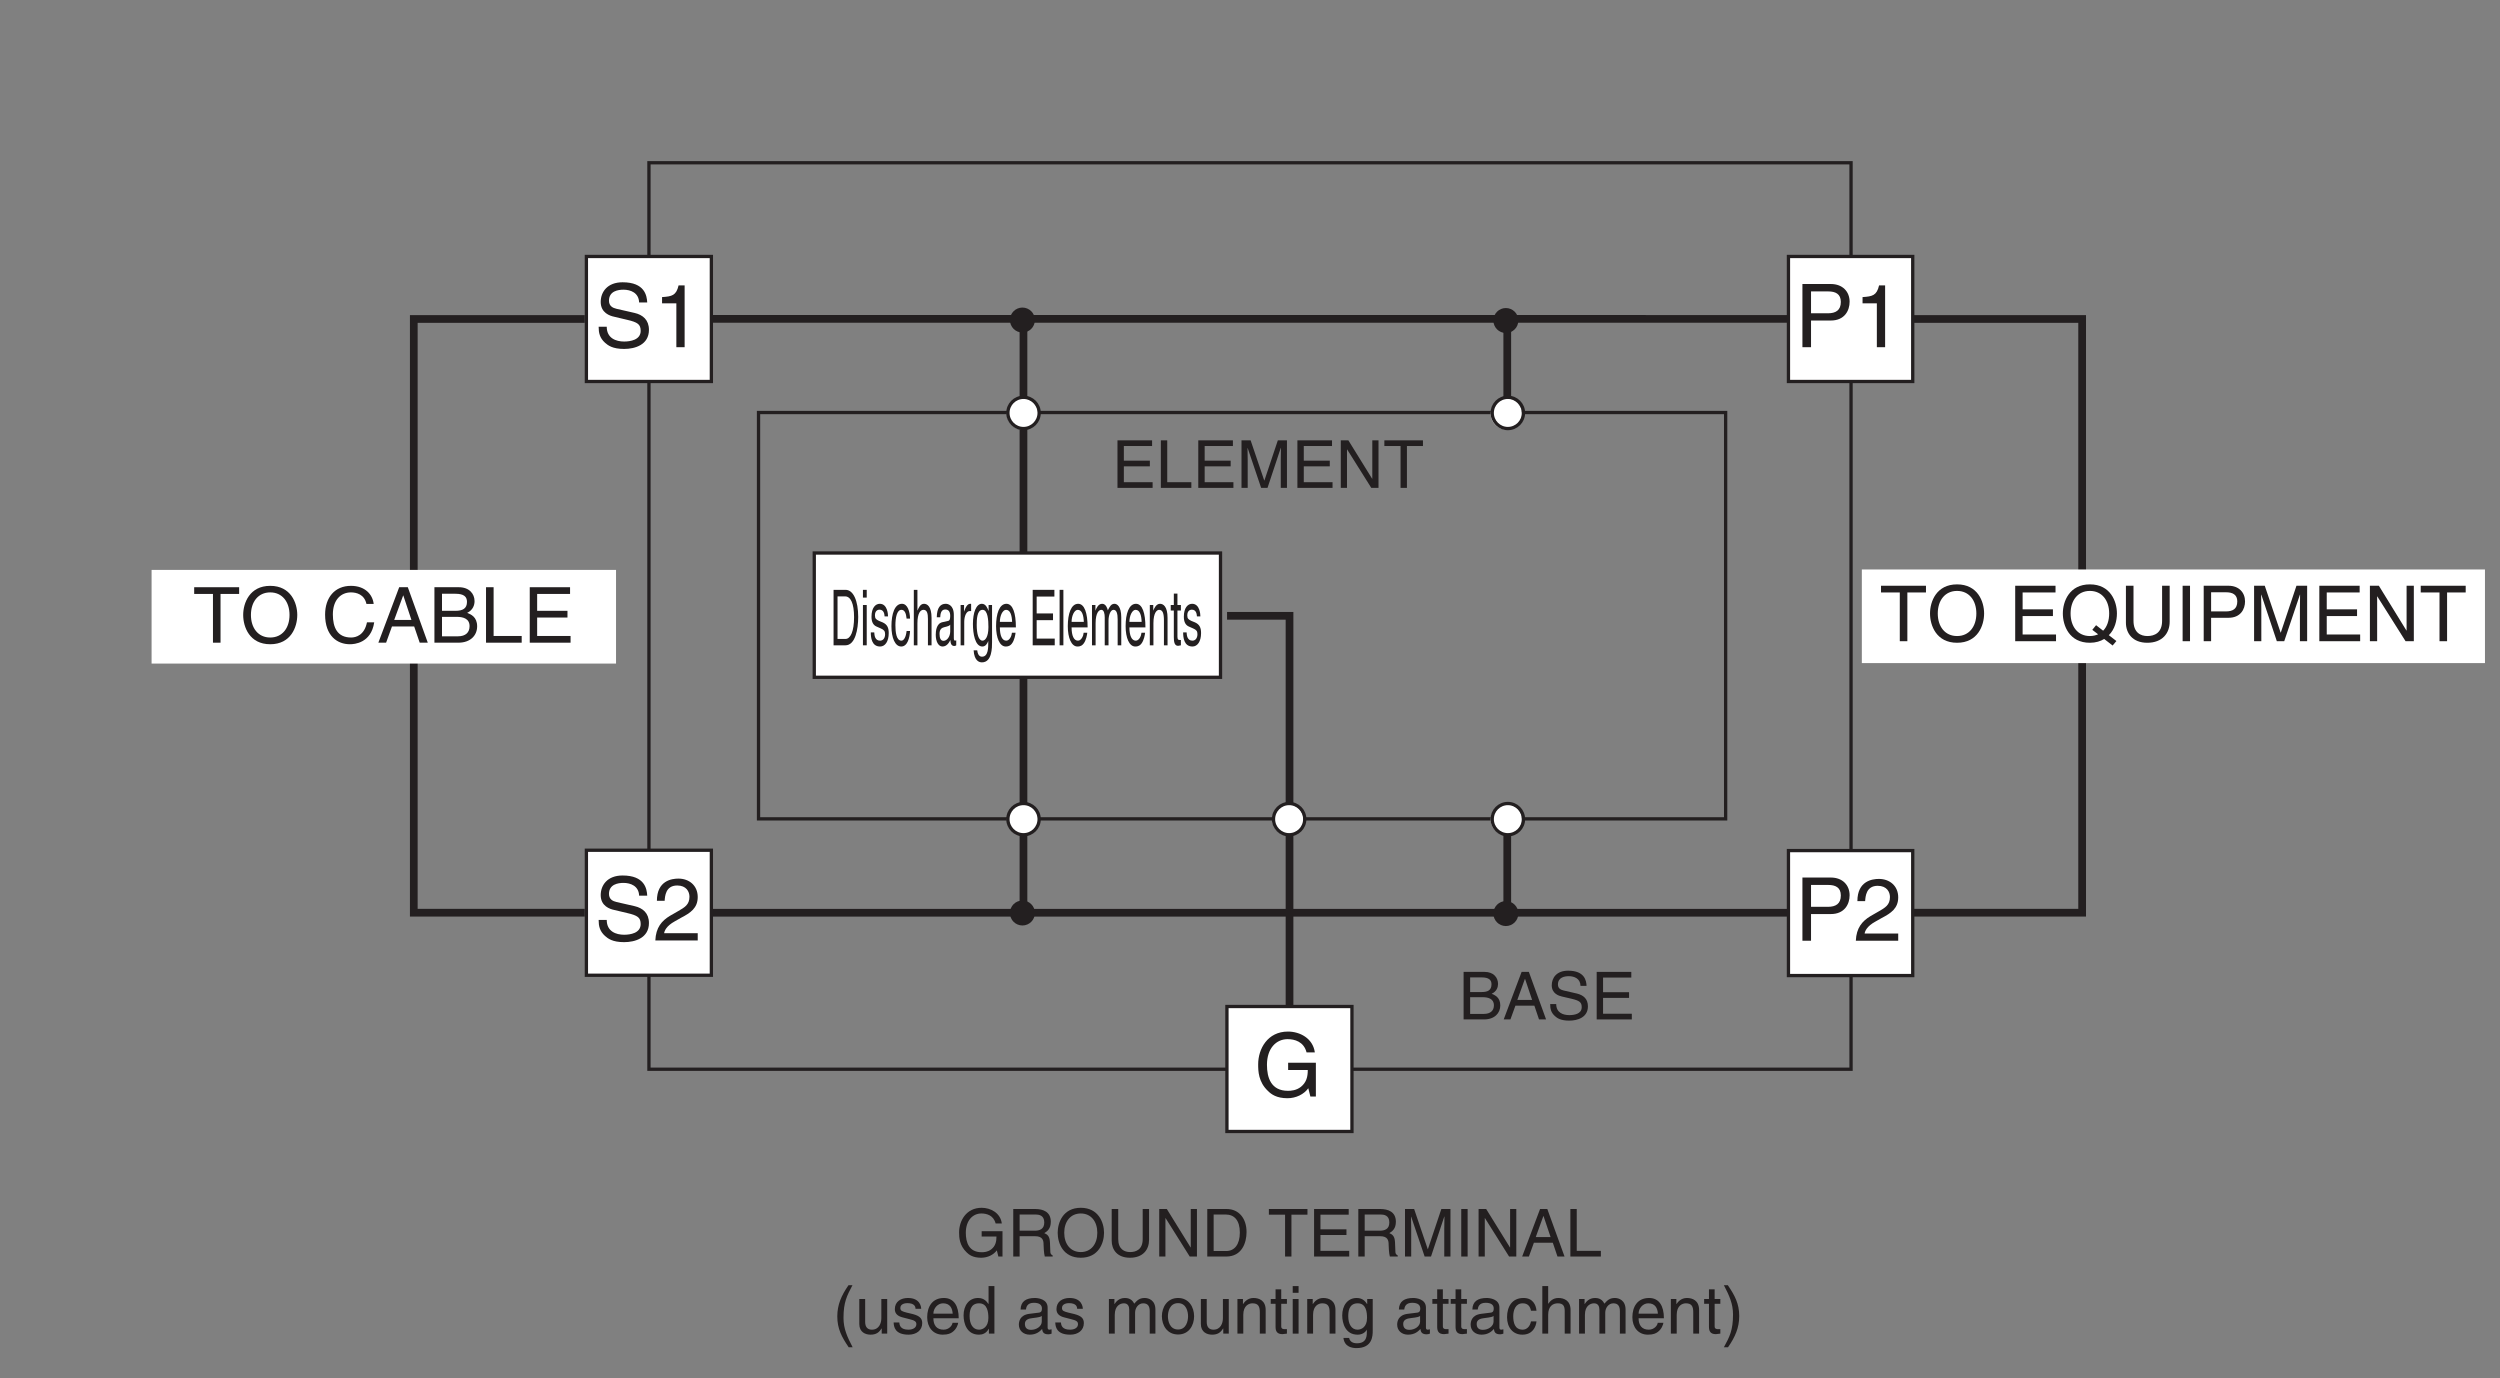 <?xml version="1.0" encoding="UTF-8"?>
<svg xmlns="http://www.w3.org/2000/svg" xmlns:xlink="http://www.w3.org/1999/xlink" width="226.77pt" height="125pt" viewBox="0 0 226.77 125" version="1.2">
<rect x="0" y="0" width="226.77" height="125" fill="#808080" stroke="none"/>
<defs>
<g>
<symbol overflow="visible" id="glyph0-0">
<path style="stroke:none;" d="M 0 0 L 4 0 L 4 -5.594 L 0 -5.594 Z M 2 -3.156 L 0.641 -5.188 L 3.359 -5.188 Z M 2.234 -2.797 L 3.594 -4.828 L 3.594 -0.766 Z M 0.641 -0.406 L 2 -2.438 L 3.359 -0.406 Z M 0.406 -4.828 L 1.75 -2.797 L 0.406 -0.766 Z M 0.406 -4.828 "/>
</symbol>
<symbol overflow="visible" id="glyph0-1">
<path style="stroke:none;" d="M 4.797 -4.062 C 4.766 -4.688 4.562 -5.891 2.562 -5.891 C 1.172 -5.891 0.578 -5 0.578 -4.109 C 0.578 -3.109 1.422 -2.844 1.797 -2.766 L 2.984 -2.484 C 3.922 -2.266 4.203 -2.078 4.203 -1.484 C 4.203 -0.656 3.25 -0.516 2.703 -0.516 C 1.969 -0.516 1.125 -0.812 1.125 -1.859 L 0.391 -1.859 C 0.391 -1.312 0.484 -0.844 0.969 -0.406 C 1.234 -0.172 1.641 0.156 2.703 0.156 C 3.688 0.156 4.953 -0.219 4.953 -1.578 C 4.953 -2.484 4.391 -2.938 3.656 -3.109 L 2.016 -3.484 C 1.672 -3.562 1.328 -3.734 1.328 -4.219 C 1.328 -5.094 2.156 -5.219 2.641 -5.219 C 3.297 -5.219 4.031 -4.938 4.062 -4.062 Z M 4.797 -4.062 "/>
</symbol>
<symbol overflow="visible" id="glyph0-2">
<path style="stroke:none;" d="M 2.859 -5.609 L 2.312 -5.609 C 2.094 -4.688 1.719 -4.609 0.812 -4.547 L 0.812 -3.984 L 2.109 -3.984 L 2.109 0 L 2.859 0 Z M 2.859 -5.609 "/>
</symbol>
<symbol overflow="visible" id="glyph0-3">
<path style="stroke:none;" d="M 1.469 -5.062 L 3.031 -5.062 C 3.672 -5.062 4.172 -4.844 4.172 -4.109 C 4.172 -3.344 3.703 -3.078 3 -3.078 L 1.469 -3.078 Z M 1.469 -2.422 L 3.266 -2.422 C 4.516 -2.422 4.969 -3.328 4.969 -4.125 C 4.969 -5.047 4.328 -5.734 3.266 -5.734 L 0.688 -5.734 L 0.688 0 L 1.469 0 Z M 1.469 -2.422 "/>
</symbol>
<symbol overflow="visible" id="glyph0-4">
<path style="stroke:none;" d="M 1.047 -3.594 C 1.078 -4 1.125 -4.984 2.188 -4.984 C 3.016 -4.984 3.297 -4.422 3.297 -3.969 C 3.297 -3.234 2.859 -3 2.266 -2.656 L 1.531 -2.234 C 0.781 -1.781 0.25 -1.172 0.203 0 L 4.047 0 L 4.047 -0.656 L 1 -0.656 C 1.031 -0.875 1.203 -1.312 1.969 -1.734 L 2.547 -2.062 C 3.391 -2.5 4.047 -2.938 4.047 -3.938 C 4.047 -4.984 3.266 -5.609 2.297 -5.609 C 1.688 -5.609 0.344 -5.422 0.344 -3.594 Z M 1.047 -3.594 "/>
</symbol>
<symbol overflow="visible" id="glyph0-5">
<path style="stroke:none;" d="M 3.109 -2.406 L 4.891 -2.406 C 4.891 -1.781 4.766 -1.281 4.266 -0.875 C 3.844 -0.547 3.375 -0.516 3.094 -0.516 C 1.562 -0.516 1.188 -1.703 1.188 -2.875 C 1.188 -4.375 2.031 -5.203 3.062 -5.203 C 3.688 -5.203 4.531 -4.984 4.781 -4 L 5.531 -4 C 5.359 -5.281 4.172 -5.891 3.094 -5.891 C 1.234 -5.891 0.391 -4.312 0.391 -2.922 C 0.391 -2.312 0.406 -1.328 1.281 -0.5 C 1.578 -0.203 2.062 0.156 3.047 0.156 C 3.828 0.156 4.547 -0.203 4.938 -0.75 L 5.125 0 L 5.625 0 L 5.625 -3.062 L 3.109 -3.062 Z M 3.109 -2.406 "/>
</symbol>
<symbol overflow="visible" id="glyph1-0">
<path style="stroke:none;" d="M 0 0 L 3.5 0 L 3.5 -4.906 L 0 -4.906 Z M 1.75 -2.766 L 0.562 -4.547 L 2.938 -4.547 Z M 1.953 -2.453 L 3.156 -4.234 L 3.156 -0.672 Z M 0.562 -0.344 L 1.75 -2.141 L 2.938 -0.344 Z M 0.344 -4.234 L 1.547 -2.453 L 0.344 -0.672 Z M 0.344 -4.234 "/>
</symbol>
<symbol overflow="visible" id="glyph1-1">
<path style="stroke:none;" d="M 0.094 -4.422 L 1.797 -4.422 L 1.797 0 L 2.484 0 L 2.484 -4.422 L 4.172 -4.422 L 4.172 -5.031 L 0.094 -5.031 Z M 0.094 -4.422 "/>
</symbol>
<symbol overflow="visible" id="glyph1-2">
<path style="stroke:none;" d="M 4.469 -2.516 C 4.469 -1.328 3.812 -0.469 2.719 -0.469 C 1.625 -0.469 0.969 -1.328 0.969 -2.516 C 0.969 -3.703 1.625 -4.562 2.719 -4.562 C 3.812 -4.562 4.469 -3.703 4.469 -2.516 Z M 5.172 -2.516 C 5.172 -3.594 4.594 -5.156 2.719 -5.156 C 0.844 -5.156 0.266 -3.594 0.266 -2.516 C 0.266 -1.422 0.844 0.141 2.719 0.141 C 4.594 0.141 5.172 -1.422 5.172 -2.516 Z M 5.172 -2.516 "/>
</symbol>
<symbol overflow="visible" id="glyph1-3">
<path style="stroke:none;" d=""/>
</symbol>
<symbol overflow="visible" id="glyph1-4">
<path style="stroke:none;" d="M 4.312 -0.609 L 1.281 -0.609 L 1.281 -2.281 L 4.031 -2.281 L 4.031 -2.891 L 1.281 -2.891 L 1.281 -4.422 L 4.266 -4.422 L 4.266 -5.031 L 0.609 -5.031 L 0.609 0 L 4.312 0 Z M 4.312 -0.609 "/>
</symbol>
<symbol overflow="visible" id="glyph1-5">
<path style="stroke:none;" d="M 2.938 -1.031 L 3.469 -0.625 C 3.25 -0.531 3 -0.469 2.719 -0.469 C 1.625 -0.469 0.969 -1.328 0.969 -2.516 C 0.969 -3.703 1.625 -4.562 2.719 -4.562 C 3.812 -4.562 4.469 -3.703 4.469 -2.516 C 4.469 -1.875 4.281 -1.312 3.922 -0.953 L 3.281 -1.453 Z M 5.125 -0.016 L 4.438 -0.547 C 4.984 -1.078 5.172 -1.875 5.172 -2.516 C 5.172 -3.594 4.594 -5.156 2.719 -5.156 C 0.844 -5.156 0.266 -3.594 0.266 -2.516 C 0.266 -1.422 0.844 0.141 2.719 0.141 C 3.25 0.141 3.688 0 4.016 -0.203 L 4.781 0.391 Z M 5.125 -0.016 "/>
</symbol>
<symbol overflow="visible" id="glyph1-6">
<path style="stroke:none;" d="M 3.828 -5.031 L 3.828 -1.844 C 3.828 -0.75 3.125 -0.469 2.5 -0.469 C 1.891 -0.469 1.234 -0.766 1.234 -1.859 L 1.234 -5.031 L 0.547 -5.031 L 0.547 -1.672 C 0.547 -0.734 1.141 0.141 2.484 0.141 C 3.859 0.141 4.516 -0.734 4.516 -1.766 L 4.516 -5.031 Z M 3.828 -5.031 "/>
</symbol>
<symbol overflow="visible" id="glyph1-7">
<path style="stroke:none;" d="M 1.312 -5.031 L 0.641 -5.031 L 0.641 0 L 1.312 0 Z M 1.312 -5.031 "/>
</symbol>
<symbol overflow="visible" id="glyph1-8">
<path style="stroke:none;" d="M 1.281 -4.438 L 2.656 -4.438 C 3.219 -4.438 3.656 -4.234 3.656 -3.609 C 3.656 -2.922 3.234 -2.703 2.625 -2.703 L 1.281 -2.703 Z M 1.281 -2.125 L 2.859 -2.125 C 3.953 -2.125 4.359 -2.906 4.359 -3.609 C 4.359 -4.422 3.797 -5.031 2.859 -5.031 L 0.609 -5.031 L 0.609 0 L 1.281 0 Z M 1.281 -2.125 "/>
</symbol>
<symbol overflow="visible" id="glyph1-9">
<path style="stroke:none;" d="M 5.328 0 L 5.328 -5.031 L 4.359 -5.031 L 2.938 -0.781 L 2.922 -0.781 L 1.484 -5.031 L 0.516 -5.031 L 0.516 0 L 1.172 0 L 1.172 -2.969 C 1.172 -3.109 1.156 -3.75 1.156 -4.219 L 1.172 -4.219 L 2.578 0 L 3.25 0 L 4.672 -4.219 L 4.688 -4.219 C 4.688 -3.75 4.672 -3.109 4.672 -2.969 L 4.672 0 Z M 5.328 0 "/>
</symbol>
<symbol overflow="visible" id="glyph1-10">
<path style="stroke:none;" d="M 3.859 -0.969 L 3.844 -0.969 L 1.344 -5.031 L 0.531 -5.031 L 0.531 0 L 1.188 0 L 1.188 -4.062 L 1.203 -4.062 L 3.766 0 L 4.516 0 L 4.516 -5.031 L 3.859 -5.031 Z M 3.859 -0.969 "/>
</symbol>
<symbol overflow="visible" id="glyph1-11">
<path style="stroke:none;" d="M 4.719 -3.516 C 4.625 -4.359 3.953 -5.156 2.656 -5.156 C 1.188 -5.156 0.312 -4.094 0.312 -2.547 C 0.312 -0.609 1.422 0.141 2.562 0.141 C 2.953 0.141 4.484 0.047 4.766 -1.844 L 4.109 -1.844 C 3.875 -0.672 3.109 -0.469 2.672 -0.469 C 1.422 -0.469 1.016 -1.375 1.016 -2.562 C 1.016 -3.891 1.75 -4.562 2.656 -4.562 C 3.141 -4.562 3.875 -4.391 4.062 -3.516 Z M 4.719 -3.516 "/>
</symbol>
<symbol overflow="visible" id="glyph1-12">
<path style="stroke:none;" d="M 3.344 -1.469 L 3.844 0 L 4.578 0 L 2.766 -5.031 L 1.984 -5.031 L 0.094 0 L 0.797 0 L 1.328 -1.469 Z M 1.531 -2.062 L 2.344 -4.281 L 2.359 -4.281 L 3.094 -2.062 Z M 1.531 -2.062 "/>
</symbol>
<symbol overflow="visible" id="glyph1-13">
<path style="stroke:none;" d="M 1.203 -4.438 L 2.422 -4.438 C 3.188 -4.438 3.469 -4.172 3.469 -3.703 C 3.469 -3.094 3.078 -2.891 2.422 -2.891 L 1.203 -2.891 Z M 0.516 0 L 2.688 0 C 3.797 0 4.391 -0.672 4.391 -1.484 C 4.391 -2.344 3.812 -2.578 3.484 -2.703 C 4.031 -2.969 4.156 -3.438 4.156 -3.766 C 4.156 -4.438 3.672 -5.031 2.734 -5.031 L 0.516 -5.031 Z M 1.203 -2.344 L 2.531 -2.344 C 3.094 -2.344 3.703 -2.203 3.703 -1.5 C 3.703 -0.938 3.359 -0.578 2.641 -0.578 L 1.203 -0.578 Z M 1.203 -2.344 "/>
</symbol>
<symbol overflow="visible" id="glyph1-14">
<path style="stroke:none;" d="M 1.219 -5.031 L 0.531 -5.031 L 0.531 0 L 3.766 0 L 3.766 -0.609 L 1.219 -0.609 Z M 1.219 -5.031 "/>
</symbol>
<symbol overflow="visible" id="glyph2-0">
<path style="stroke:none;" d="M 0 0 L 3 0 L 3 -4.203 L 0 -4.203 Z M 1.5 -2.375 L 0.484 -3.906 L 2.516 -3.906 Z M 1.688 -2.094 L 2.703 -3.625 L 2.703 -0.562 Z M 0.484 -0.297 L 1.5 -1.828 L 2.516 -0.297 Z M 0.297 -3.625 L 1.312 -2.094 L 0.297 -0.562 Z M 0.297 -3.625 "/>
</symbol>
<symbol overflow="visible" id="glyph2-1">
<path style="stroke:none;" d="M 1.031 -3.812 L 2.078 -3.812 C 2.734 -3.812 2.969 -3.578 2.969 -3.188 C 2.969 -2.656 2.641 -2.484 2.078 -2.484 L 1.031 -2.484 Z M 0.438 0 L 2.297 0 C 3.25 0 3.766 -0.578 3.766 -1.266 C 3.766 -2.016 3.266 -2.203 2.984 -2.328 C 3.453 -2.547 3.562 -2.938 3.562 -3.219 C 3.562 -3.812 3.141 -4.312 2.344 -4.312 L 0.438 -4.312 Z M 1.031 -2.016 L 2.172 -2.016 C 2.641 -2.016 3.188 -1.891 3.188 -1.281 C 3.188 -0.797 2.875 -0.5 2.266 -0.5 L 1.031 -0.5 Z M 1.031 -2.016 "/>
</symbol>
<symbol overflow="visible" id="glyph2-2">
<path style="stroke:none;" d="M 2.859 -1.25 L 3.281 0 L 3.922 0 L 2.359 -4.312 L 1.703 -4.312 L 0.078 0 L 0.688 0 L 1.141 -1.25 Z M 1.312 -1.766 L 2 -3.672 L 2.016 -3.672 L 2.656 -1.766 Z M 1.312 -1.766 "/>
</symbol>
<symbol overflow="visible" id="glyph2-3">
<path style="stroke:none;" d="M 3.594 -3.047 C 3.578 -3.516 3.422 -4.422 1.922 -4.422 C 0.875 -4.422 0.438 -3.766 0.438 -3.094 C 0.438 -2.344 1.078 -2.141 1.359 -2.078 L 2.234 -1.875 C 2.953 -1.703 3.156 -1.562 3.156 -1.109 C 3.156 -0.484 2.453 -0.391 2.031 -0.391 C 1.469 -0.391 0.844 -0.609 0.844 -1.391 L 0.297 -1.391 C 0.297 -0.984 0.359 -0.625 0.734 -0.297 C 0.922 -0.125 1.234 0.109 2.031 0.109 C 2.766 0.109 3.719 -0.172 3.719 -1.188 C 3.719 -1.875 3.297 -2.203 2.734 -2.344 L 1.516 -2.625 C 1.266 -2.688 1 -2.797 1 -3.172 C 1 -3.828 1.625 -3.922 1.984 -3.922 C 2.469 -3.922 3.031 -3.719 3.047 -3.047 Z M 3.594 -3.047 "/>
</symbol>
<symbol overflow="visible" id="glyph2-4">
<path style="stroke:none;" d="M 3.703 -0.516 L 1.094 -0.516 L 1.094 -1.953 L 3.453 -1.953 L 3.453 -2.469 L 1.094 -2.469 L 1.094 -3.797 L 3.656 -3.797 L 3.656 -4.312 L 0.516 -4.312 L 0.516 0 L 3.703 0 Z M 3.703 -0.516 "/>
</symbol>
<symbol overflow="visible" id="glyph2-5">
<path style="stroke:none;" d="M 1.031 -4.312 L 0.453 -4.312 L 0.453 0 L 3.219 0 L 3.219 -0.516 L 1.031 -0.516 Z M 1.031 -4.312 "/>
</symbol>
<symbol overflow="visible" id="glyph2-6">
<path style="stroke:none;" d="M 4.562 0 L 4.562 -4.312 L 3.734 -4.312 L 2.516 -0.672 L 2.5 -0.672 L 1.266 -4.312 L 0.438 -4.312 L 0.438 0 L 1 0 L 1 -2.547 C 1 -2.672 0.984 -3.219 0.984 -3.609 L 1 -3.609 L 2.219 0 L 2.797 0 L 4 -3.625 L 4.016 -3.625 C 4.016 -3.219 4 -2.672 4 -2.547 L 4 0 Z M 4.562 0 "/>
</symbol>
<symbol overflow="visible" id="glyph2-7">
<path style="stroke:none;" d="M 3.312 -0.828 L 3.297 -0.828 L 1.141 -4.312 L 0.453 -4.312 L 0.453 0 L 1.016 0 L 1.016 -3.484 L 1.031 -3.484 L 3.219 0 L 3.875 0 L 3.875 -4.312 L 3.312 -4.312 Z M 3.312 -0.828 "/>
</symbol>
<symbol overflow="visible" id="glyph2-8">
<path style="stroke:none;" d="M 0.078 -3.797 L 1.547 -3.797 L 1.547 0 L 2.125 0 L 2.125 -3.797 L 3.578 -3.797 L 3.578 -4.312 L 0.078 -4.312 Z M 0.078 -3.797 "/>
</symbol>
<symbol overflow="visible" id="glyph2-9">
<path style="stroke:none;" d="M 2.328 -1.812 L 3.672 -1.812 C 3.672 -1.344 3.578 -0.953 3.203 -0.656 C 2.891 -0.406 2.531 -0.391 2.328 -0.391 C 1.172 -0.391 0.891 -1.281 0.891 -2.156 C 0.891 -3.281 1.531 -3.906 2.297 -3.906 C 2.766 -3.906 3.406 -3.75 3.594 -3 L 4.156 -3 C 4.031 -3.969 3.125 -4.422 2.328 -4.422 C 0.922 -4.422 0.281 -3.234 0.281 -2.188 C 0.281 -1.734 0.312 -1 0.969 -0.375 C 1.188 -0.156 1.547 0.109 2.281 0.109 C 2.875 0.109 3.406 -0.156 3.703 -0.562 L 3.844 0 L 4.219 0 L 4.219 -2.297 L 2.328 -2.297 Z M 2.328 -1.812 "/>
</symbol>
<symbol overflow="visible" id="glyph2-10">
<path style="stroke:none;" d="M 1.109 -1.844 L 2.516 -1.844 C 3.219 -1.844 3.281 -1.438 3.281 -1.078 C 3.281 -0.922 3.312 -0.266 3.391 0 L 4.109 0 L 4.109 -0.094 C 3.922 -0.203 3.891 -0.281 3.891 -0.531 L 3.859 -1.312 C 3.828 -1.906 3.578 -2.016 3.344 -2.125 C 3.609 -2.281 3.938 -2.516 3.938 -3.156 C 3.938 -4.062 3.234 -4.312 2.516 -4.312 L 0.531 -4.312 L 0.531 0 L 1.109 0 Z M 1.109 -3.812 L 2.562 -3.812 C 2.844 -3.812 3.344 -3.75 3.344 -3.094 C 3.344 -2.453 2.891 -2.344 2.453 -2.344 L 1.109 -2.344 Z M 1.109 -3.812 "/>
</symbol>
<symbol overflow="visible" id="glyph2-11">
<path style="stroke:none;" d="M 3.828 -2.156 C 3.828 -1.141 3.266 -0.406 2.328 -0.406 C 1.391 -0.406 0.828 -1.141 0.828 -2.156 C 0.828 -3.172 1.391 -3.906 2.328 -3.906 C 3.266 -3.906 3.828 -3.172 3.828 -2.156 Z M 4.438 -2.156 C 4.438 -3.078 3.938 -4.422 2.328 -4.422 C 0.719 -4.422 0.234 -3.078 0.234 -2.156 C 0.234 -1.219 0.719 0.109 2.328 0.109 C 3.938 0.109 4.438 -1.219 4.438 -2.156 Z M 4.438 -2.156 "/>
</symbol>
<symbol overflow="visible" id="glyph2-12">
<path style="stroke:none;" d="M 3.281 -4.312 L 3.281 -1.578 C 3.281 -0.641 2.688 -0.406 2.141 -0.406 C 1.625 -0.406 1.062 -0.656 1.062 -1.594 L 1.062 -4.312 L 0.469 -4.312 L 0.469 -1.438 C 0.469 -0.625 0.969 0.109 2.125 0.109 C 3.312 0.109 3.859 -0.625 3.859 -1.516 L 3.859 -4.312 Z M 3.281 -4.312 "/>
</symbol>
<symbol overflow="visible" id="glyph2-13">
<path style="stroke:none;" d="M 0.484 0 L 2.203 0 C 3.625 0 4.047 -1.25 4.047 -2.219 C 4.047 -3.453 3.359 -4.312 2.234 -4.312 L 0.484 -4.312 Z M 1.062 -3.812 L 2.156 -3.812 C 2.953 -3.812 3.438 -3.266 3.438 -2.172 C 3.438 -1.094 2.953 -0.5 2.203 -0.5 L 1.062 -0.5 Z M 1.062 -3.812 "/>
</symbol>
<symbol overflow="visible" id="glyph2-14">
<path style="stroke:none;" d=""/>
</symbol>
<symbol overflow="visible" id="glyph2-15">
<path style="stroke:none;" d="M 1.125 -4.312 L 0.547 -4.312 L 0.547 0 L 1.125 0 Z M 1.125 -4.312 "/>
</symbol>
<symbol overflow="visible" id="glyph2-16">
<path style="stroke:none;" d="M 1.422 -4.391 C 0.781 -3.469 0.406 -2.625 0.406 -1.562 C 0.406 -0.438 0.812 0.312 1.438 1.234 L 1.797 1.234 C 1.312 0.297 0.969 -0.438 0.969 -1.422 C 0.969 -2.859 1.281 -3.438 1.781 -4.391 Z M 1.422 -4.391 "/>
</symbol>
<symbol overflow="visible" id="glyph2-17">
<path style="stroke:none;" d="M 2.938 0 L 2.938 -3.141 L 2.406 -3.141 L 2.406 -1.406 C 2.406 -0.953 2.203 -0.359 1.547 -0.359 C 1.203 -0.359 0.938 -0.547 0.938 -1.062 L 0.938 -3.141 L 0.406 -3.141 L 0.406 -0.875 C 0.406 -0.125 0.969 0.094 1.422 0.094 C 1.938 0.094 2.203 -0.109 2.422 -0.469 L 2.438 -0.453 L 2.438 0 Z M 2.938 0 "/>
</symbol>
<symbol overflow="visible" id="glyph2-18">
<path style="stroke:none;" d="M 2.688 -2.25 C 2.688 -2.406 2.609 -3.234 1.484 -3.234 C 0.859 -3.234 0.297 -2.922 0.297 -2.219 C 0.297 -1.797 0.578 -1.578 1.016 -1.469 L 1.625 -1.312 C 2.078 -1.203 2.25 -1.109 2.25 -0.859 C 2.25 -0.516 1.906 -0.359 1.531 -0.359 C 0.797 -0.359 0.719 -0.766 0.703 -1.016 L 0.188 -1.016 C 0.203 -0.625 0.297 0.094 1.547 0.094 C 2.25 0.094 2.781 -0.297 2.781 -0.953 C 2.781 -1.375 2.562 -1.609 1.906 -1.781 L 1.375 -1.906 C 0.969 -2.016 0.797 -2.062 0.797 -2.328 C 0.797 -2.719 1.266 -2.766 1.422 -2.766 C 2.094 -2.766 2.172 -2.438 2.172 -2.25 Z M 2.688 -2.25 "/>
</symbol>
<symbol overflow="visible" id="glyph2-19">
<path style="stroke:none;" d="M 2.531 -0.984 C 2.516 -0.75 2.219 -0.359 1.719 -0.359 C 1.109 -0.359 0.797 -0.75 0.797 -1.391 L 3.094 -1.391 C 3.094 -2.516 2.656 -3.234 1.75 -3.234 C 0.703 -3.234 0.234 -2.453 0.234 -1.484 C 0.234 -0.578 0.766 0.094 1.641 0.094 C 2.141 0.094 2.359 -0.031 2.5 -0.125 C 2.891 -0.391 3.031 -0.828 3.047 -0.984 Z M 0.797 -1.812 C 0.797 -2.297 1.188 -2.75 1.672 -2.75 C 2.312 -2.75 2.516 -2.297 2.547 -1.812 Z M 0.797 -1.812 "/>
</symbol>
<symbol overflow="visible" id="glyph2-20">
<path style="stroke:none;" d="M 3 -4.312 L 2.469 -4.312 L 2.469 -2.734 L 2.453 -2.688 C 2.328 -2.875 2.094 -3.234 1.516 -3.234 C 0.688 -3.234 0.203 -2.547 0.203 -1.656 C 0.203 -0.906 0.516 0.094 1.594 0.094 C 1.891 0.094 2.25 0 2.484 -0.438 L 2.5 -0.438 L 2.5 0 L 3 0 Z M 0.75 -1.578 C 0.75 -1.984 0.797 -2.75 1.609 -2.75 C 2.375 -2.75 2.453 -1.938 2.453 -1.422 C 2.453 -0.594 1.938 -0.359 1.609 -0.359 C 1.031 -0.359 0.75 -0.891 0.75 -1.578 Z M 0.75 -1.578 "/>
</symbol>
<symbol overflow="visible" id="glyph2-21">
<path style="stroke:none;" d="M 0.859 -2.188 C 0.891 -2.422 0.984 -2.797 1.578 -2.797 C 2.078 -2.797 2.312 -2.609 2.312 -2.281 C 2.312 -1.969 2.172 -1.922 2.047 -1.906 L 1.172 -1.797 C 0.297 -1.688 0.219 -1.078 0.219 -0.812 C 0.219 -0.281 0.625 0.094 1.203 0.094 C 1.812 0.094 2.125 -0.203 2.328 -0.422 C 2.359 -0.188 2.422 0.062 2.891 0.062 C 3.016 0.062 3.094 0.031 3.188 0 L 3.188 -0.391 C 3.125 -0.375 3.047 -0.359 3 -0.359 C 2.891 -0.359 2.828 -0.406 2.828 -0.547 L 2.828 -2.359 C 2.828 -3.156 1.922 -3.234 1.672 -3.234 C 0.891 -3.234 0.391 -2.938 0.375 -2.188 Z M 2.297 -1.094 C 2.297 -0.672 1.828 -0.344 1.328 -0.344 C 0.938 -0.344 0.766 -0.547 0.766 -0.891 C 0.766 -1.297 1.172 -1.375 1.438 -1.406 C 2.094 -1.484 2.219 -1.531 2.297 -1.609 Z M 2.297 -1.094 "/>
</symbol>
<symbol overflow="visible" id="glyph2-22">
<path style="stroke:none;" d="M 0.391 0 L 0.922 0 L 0.922 -1.703 C 0.922 -2.562 1.453 -2.75 1.75 -2.75 C 2.141 -2.75 2.234 -2.438 2.234 -2.172 L 2.234 0 L 2.766 0 L 2.766 -1.906 C 2.766 -2.328 3.062 -2.75 3.5 -2.75 C 3.953 -2.75 4.094 -2.453 4.094 -2.031 L 4.094 0 L 4.609 0 L 4.609 -2.172 C 4.609 -3.047 3.984 -3.234 3.641 -3.234 C 3.156 -3.234 2.953 -3.016 2.688 -2.719 C 2.594 -2.891 2.406 -3.234 1.844 -3.234 C 1.281 -3.234 1.016 -2.859 0.906 -2.688 L 0.891 -2.688 L 0.891 -3.141 L 0.391 -3.141 Z M 0.391 0 "/>
</symbol>
<symbol overflow="visible" id="glyph2-23">
<path style="stroke:none;" d="M 0.203 -1.578 C 0.203 -0.766 0.672 0.078 1.672 0.078 C 2.672 0.078 3.125 -0.766 3.125 -1.578 C 3.125 -2.375 2.672 -3.234 1.672 -3.234 C 0.672 -3.234 0.203 -2.375 0.203 -1.578 Z M 0.75 -1.578 C 0.75 -1.984 0.906 -2.766 1.672 -2.766 C 2.422 -2.766 2.578 -1.984 2.578 -1.578 C 2.578 -1.156 2.422 -0.375 1.672 -0.375 C 0.906 -0.375 0.75 -1.156 0.75 -1.578 Z M 0.75 -1.578 "/>
</symbol>
<symbol overflow="visible" id="glyph2-24">
<path style="stroke:none;" d="M 2.953 -2.141 C 2.953 -3.031 2.328 -3.234 1.844 -3.234 C 1.312 -3.234 1.016 -2.859 0.906 -2.688 L 0.891 -2.688 L 0.891 -3.141 L 0.391 -3.141 L 0.391 0 L 0.922 0 L 0.922 -1.703 C 0.922 -2.562 1.453 -2.75 1.75 -2.75 C 2.266 -2.75 2.422 -2.484 2.422 -1.938 L 2.422 0 L 2.953 0 Z M 2.953 -2.141 "/>
</symbol>
<symbol overflow="visible" id="glyph2-25">
<path style="stroke:none;" d="M 1.547 -2.703 L 1.547 -3.141 L 1.031 -3.141 L 1.031 -4.016 L 0.516 -4.016 L 0.516 -3.141 L 0.078 -3.141 L 0.078 -2.703 L 0.516 -2.703 L 0.516 -0.625 C 0.516 -0.25 0.625 0.047 1.141 0.047 C 1.203 0.047 1.344 0.016 1.547 0 L 1.547 -0.406 L 1.359 -0.406 C 1.25 -0.406 1.031 -0.406 1.031 -0.656 L 1.031 -2.703 Z M 1.547 -2.703 "/>
</symbol>
<symbol overflow="visible" id="glyph2-26">
<path style="stroke:none;" d="M 0.938 -3.141 L 0.406 -3.141 L 0.406 0 L 0.938 0 Z M 0.938 -3.703 L 0.938 -4.312 L 0.406 -4.312 L 0.406 -3.703 Z M 0.938 -3.703 "/>
</symbol>
<symbol overflow="visible" id="glyph2-27">
<path style="stroke:none;" d="M 0.781 -1.578 C 0.781 -1.984 0.828 -2.75 1.641 -2.75 C 2.406 -2.75 2.484 -1.938 2.484 -1.422 C 2.484 -0.594 1.969 -0.359 1.625 -0.359 C 1.062 -0.359 0.781 -0.891 0.781 -1.578 Z M 3 -3.141 L 2.5 -3.141 L 2.5 -2.688 L 2.484 -2.688 C 2.359 -2.875 2.125 -3.234 1.547 -3.234 C 0.719 -3.234 0.234 -2.547 0.234 -1.656 C 0.234 -0.906 0.547 0.094 1.625 0.094 C 2.047 0.094 2.312 -0.109 2.453 -0.328 L 2.453 -0.359 L 2.469 -0.359 L 2.469 -0.219 C 2.469 0.156 2.484 0.875 1.578 0.875 C 1.453 0.875 0.953 0.875 0.859 0.391 L 0.344 0.391 C 0.438 1.219 1.156 1.312 1.531 1.312 C 2.984 1.312 3 0.188 3 -0.266 Z M 3 -3.141 "/>
</symbol>
<symbol overflow="visible" id="glyph2-28">
<path style="stroke:none;" d="M 2.859 -2.078 C 2.812 -2.625 2.516 -3.234 1.688 -3.234 C 0.641 -3.234 0.188 -2.453 0.188 -1.484 C 0.188 -0.578 0.703 0.094 1.578 0.094 C 2.5 0.094 2.812 -0.609 2.859 -1.109 L 2.359 -1.109 C 2.266 -0.625 1.953 -0.359 1.609 -0.359 C 0.875 -0.359 0.75 -1.031 0.75 -1.578 C 0.75 -2.125 0.953 -2.75 1.609 -2.75 C 2.047 -2.75 2.281 -2.5 2.359 -2.078 Z M 2.859 -2.078 "/>
</symbol>
<symbol overflow="visible" id="glyph2-29">
<path style="stroke:none;" d="M 2.953 -2.141 C 2.953 -3.031 2.328 -3.234 1.844 -3.234 C 1.344 -3.234 1.078 -2.922 0.938 -2.719 L 0.922 -2.719 L 0.922 -4.312 L 0.391 -4.312 L 0.391 0 L 0.922 0 L 0.922 -1.703 C 0.922 -2.5 1.359 -2.75 1.797 -2.75 C 2.297 -2.75 2.422 -2.484 2.422 -2.047 L 2.422 0 L 2.953 0 Z M 2.953 -2.141 "/>
</symbol>
<symbol overflow="visible" id="glyph2-30">
<path style="stroke:none;" d="M 0.578 1.234 C 1.219 0.312 1.594 -0.531 1.594 -1.594 C 1.594 -2.719 1.188 -3.469 0.562 -4.391 L 0.203 -4.391 C 0.688 -3.453 1.031 -2.719 1.031 -1.734 C 1.031 -0.297 0.719 0.281 0.203 1.234 Z M 0.578 1.234 "/>
</symbol>
<symbol overflow="visible" id="glyph3-0">
<path style="stroke:none;" d="M 0 0 L 1.891 0 L 1.891 -4.906 L 0 -4.906 Z M 0.953 -2.766 L 0.297 -4.547 L 1.594 -4.547 Z M 1.062 -2.453 L 1.703 -4.234 L 1.703 -0.672 Z M 0.297 -0.344 L 0.953 -2.141 L 1.594 -0.344 Z M 0.188 -4.234 L 0.828 -2.453 L 0.188 -0.672 Z M 0.188 -4.234 "/>
</symbol>
<symbol overflow="visible" id="glyph3-1">
<path style="stroke:none;" d="M 0.312 0 L 1.391 0 C 2.281 0 2.547 -1.453 2.547 -2.578 C 2.547 -4.031 2.109 -5.031 1.406 -5.031 L 0.312 -5.031 Z M 0.672 -4.438 L 1.359 -4.438 C 1.859 -4.438 2.172 -3.812 2.172 -2.547 C 2.172 -1.281 1.859 -0.578 1.391 -0.578 L 0.672 -0.578 Z M 0.672 -4.438 "/>
</symbol>
<symbol overflow="visible" id="glyph3-2">
<path style="stroke:none;" d="M 0.594 -3.656 L 0.25 -3.656 L 0.25 0 L 0.594 0 Z M 0.594 -4.328 L 0.594 -5.031 L 0.25 -5.031 L 0.25 -4.328 Z M 0.594 -4.328 "/>
</symbol>
<symbol overflow="visible" id="glyph3-3">
<path style="stroke:none;" d="M 1.688 -2.625 C 1.688 -2.797 1.641 -3.766 0.938 -3.766 C 0.547 -3.766 0.188 -3.406 0.188 -2.594 C 0.188 -2.094 0.359 -1.828 0.641 -1.703 L 1.031 -1.531 C 1.312 -1.406 1.422 -1.297 1.422 -1.016 C 1.422 -0.609 1.203 -0.422 0.969 -0.422 C 0.5 -0.422 0.453 -0.891 0.438 -1.172 L 0.125 -1.172 C 0.125 -0.734 0.188 0.109 0.969 0.109 C 1.422 0.109 1.75 -0.344 1.75 -1.109 C 1.75 -1.609 1.609 -1.891 1.203 -2.078 L 0.859 -2.219 C 0.609 -2.344 0.5 -2.422 0.5 -2.719 C 0.5 -3.172 0.797 -3.234 0.906 -3.234 C 1.312 -3.234 1.359 -2.844 1.375 -2.625 Z M 1.688 -2.625 "/>
</symbol>
<symbol overflow="visible" id="glyph3-4">
<path style="stroke:none;" d="M 1.797 -2.422 C 1.781 -3.062 1.578 -3.766 1.062 -3.766 C 0.406 -3.766 0.109 -2.859 0.109 -1.734 C 0.109 -0.672 0.438 0.109 1 0.109 C 1.578 0.109 1.766 -0.719 1.797 -1.297 L 1.484 -1.297 C 1.422 -0.734 1.234 -0.422 1.016 -0.422 C 0.547 -0.422 0.469 -1.203 0.469 -1.828 C 0.469 -2.484 0.594 -3.219 1.016 -3.219 C 1.297 -3.219 1.438 -2.922 1.484 -2.422 Z M 1.797 -2.422 "/>
</symbol>
<symbol overflow="visible" id="glyph3-5">
<path style="stroke:none;" d="M 1.859 -2.484 C 1.859 -3.531 1.469 -3.766 1.172 -3.766 C 0.844 -3.766 0.688 -3.406 0.594 -3.172 L 0.578 -3.172 L 0.578 -5.031 L 0.25 -5.031 L 0.25 0 L 0.578 0 L 0.578 -2 C 0.578 -2.922 0.859 -3.219 1.125 -3.219 C 1.453 -3.219 1.531 -2.891 1.531 -2.391 L 1.531 0 L 1.859 0 Z M 1.859 -2.484 "/>
</symbol>
<symbol overflow="visible" id="glyph3-6">
<path style="stroke:none;" d="M 0.547 -2.547 C 0.562 -2.828 0.609 -3.25 1 -3.25 C 1.312 -3.25 1.453 -3.047 1.453 -2.656 C 1.453 -2.297 1.359 -2.234 1.281 -2.219 L 0.734 -2.094 C 0.188 -1.969 0.141 -1.266 0.141 -0.953 C 0.141 -0.328 0.391 0.109 0.75 0.109 C 1.141 0.109 1.344 -0.234 1.469 -0.484 C 1.484 -0.203 1.531 0.062 1.828 0.062 C 1.891 0.062 1.953 0.031 2 0 L 2 -0.453 C 1.969 -0.438 1.922 -0.422 1.891 -0.422 C 1.828 -0.422 1.781 -0.484 1.781 -0.641 L 1.781 -2.75 C 1.781 -3.688 1.203 -3.766 1.047 -3.766 C 0.562 -3.766 0.25 -3.422 0.234 -2.547 Z M 1.453 -1.266 C 1.453 -0.781 1.156 -0.406 0.844 -0.406 C 0.594 -0.406 0.484 -0.641 0.484 -1.047 C 0.484 -1.5 0.734 -1.594 0.906 -1.641 C 1.312 -1.734 1.406 -1.797 1.453 -1.875 Z M 1.453 -1.266 "/>
</symbol>
<symbol overflow="visible" id="glyph3-7">
<path style="stroke:none;" d="M 0.625 -2.125 C 0.625 -2.656 0.828 -3.109 1.125 -3.109 L 1.25 -3.109 L 1.25 -3.75 C 1.234 -3.766 1.203 -3.766 1.172 -3.766 C 0.922 -3.766 0.75 -3.484 0.609 -3.047 L 0.609 -3.656 L 0.297 -3.656 L 0.297 0 L 0.625 0 Z M 0.625 -2.125 "/>
</symbol>
<symbol overflow="visible" id="glyph3-8">
<path style="stroke:none;" d="M 0.5 -1.844 C 0.5 -2.312 0.516 -3.219 1.031 -3.219 C 1.516 -3.219 1.562 -2.25 1.562 -1.656 C 1.562 -0.688 1.234 -0.422 1.031 -0.422 C 0.672 -0.422 0.5 -1.031 0.5 -1.844 Z M 1.891 -3.656 L 1.578 -3.656 L 1.578 -3.141 L 1.562 -3.141 C 1.484 -3.359 1.328 -3.766 0.969 -3.766 C 0.453 -3.766 0.156 -2.969 0.156 -1.938 C 0.156 -1.062 0.344 0.109 1.016 0.109 C 1.281 0.109 1.453 -0.125 1.547 -0.391 L 1.547 -0.406 L 1.547 -0.266 C 1.547 0.172 1.562 1.031 0.984 1.031 C 0.906 1.031 0.609 1.031 0.547 0.453 L 0.219 0.453 C 0.281 1.422 0.734 1.547 0.969 1.547 C 1.891 1.547 1.891 0.219 1.891 -0.297 Z M 1.891 -3.656 "/>
</symbol>
<symbol overflow="visible" id="glyph3-9">
<path style="stroke:none;" d="M 1.594 -1.141 C 1.578 -0.875 1.391 -0.422 1.078 -0.422 C 0.703 -0.422 0.5 -0.875 0.5 -1.625 L 1.953 -1.625 C 1.953 -2.922 1.672 -3.766 1.094 -3.766 C 0.453 -3.766 0.156 -2.859 0.156 -1.734 C 0.156 -0.672 0.484 0.109 1.031 0.109 C 1.359 0.109 1.484 -0.031 1.578 -0.141 C 1.828 -0.453 1.906 -0.969 1.922 -1.141 Z M 0.5 -2.125 C 0.5 -2.688 0.75 -3.219 1.062 -3.219 C 1.453 -3.219 1.594 -2.688 1.609 -2.125 Z M 0.5 -2.125 "/>
</symbol>
<symbol overflow="visible" id="glyph3-10">
<path style="stroke:none;" d=""/>
</symbol>
<symbol overflow="visible" id="glyph3-11">
<path style="stroke:none;" d="M 2.328 -0.609 L 0.688 -0.609 L 0.688 -2.281 L 2.172 -2.281 L 2.172 -2.891 L 0.688 -2.891 L 0.688 -4.422 L 2.297 -4.422 L 2.297 -5.031 L 0.328 -5.031 L 0.328 0 L 2.328 0 Z M 2.328 -0.609 "/>
</symbol>
<symbol overflow="visible" id="glyph3-12">
<path style="stroke:none;" d="M 0.594 -5.031 L 0.25 -5.031 L 0.25 0 L 0.594 0 Z M 0.594 -5.031 "/>
</symbol>
<symbol overflow="visible" id="glyph3-13">
<path style="stroke:none;" d="M 0.25 0 L 0.578 0 L 0.578 -2 C 0.578 -2.984 0.906 -3.219 1.094 -3.219 C 1.344 -3.219 1.406 -2.844 1.406 -2.531 L 1.406 0 L 1.75 0 L 1.75 -2.234 C 1.75 -2.719 1.922 -3.219 2.203 -3.219 C 2.484 -3.219 2.578 -2.875 2.578 -2.359 L 2.578 0 L 2.906 0 L 2.906 -2.531 C 2.906 -3.562 2.5 -3.766 2.297 -3.766 C 1.984 -3.766 1.859 -3.516 1.688 -3.172 C 1.641 -3.359 1.516 -3.766 1.172 -3.766 C 0.812 -3.766 0.641 -3.344 0.562 -3.141 L 0.562 -3.656 L 0.25 -3.656 Z M 0.25 0 "/>
</symbol>
<symbol overflow="visible" id="glyph3-14">
<path style="stroke:none;" d="M 1.859 -2.484 C 1.859 -3.531 1.469 -3.766 1.172 -3.766 C 0.828 -3.766 0.641 -3.344 0.562 -3.141 L 0.562 -3.656 L 0.25 -3.656 L 0.25 0 L 0.578 0 L 0.578 -2 C 0.578 -2.984 0.906 -3.219 1.094 -3.219 C 1.422 -3.219 1.531 -2.891 1.531 -2.25 L 1.531 0 L 1.859 0 Z M 1.859 -2.484 "/>
</symbol>
<symbol overflow="visible" id="glyph3-15">
<path style="stroke:none;" d="M 0.969 -3.156 L 0.969 -3.656 L 0.656 -3.656 L 0.656 -4.688 L 0.328 -4.688 L 0.328 -3.656 L 0.047 -3.656 L 0.047 -3.156 L 0.328 -3.156 L 0.328 -0.734 C 0.328 -0.297 0.391 0.047 0.719 0.047 C 0.75 0.047 0.844 0.016 0.969 0 L 0.969 -0.484 L 0.859 -0.484 C 0.781 -0.484 0.656 -0.484 0.656 -0.766 L 0.656 -3.156 Z M 0.969 -3.156 "/>
</symbol>
</g>
</defs>
<g id="surface1">
<path style="fill:none;stroke-width:7;stroke-linecap:butt;stroke-linejoin:miter;stroke:rgb(13.73%,12.16%,12.549%);stroke-opacity:1;stroke-miterlimit:4;" d="M 928.363 960.027 L 928.363 421.63 " transform="matrix(0.1,0,0,-0.1,-0,124.937)"/>
<path style="fill:none;stroke-width:3;stroke-linecap:butt;stroke-linejoin:miter;stroke:rgb(13.73%,12.16%,12.549%);stroke-opacity:1;stroke-miterlimit:4;" d="M 588.643 279.494 L 1679.045 279.494 L 1679.045 1101.733 L 588.643 1101.733 Z M 588.643 279.494 " transform="matrix(0.1,0,0,-0.1,-0,124.937)"/>
<path style="fill:none;stroke-width:3;stroke-linecap:butt;stroke-linejoin:miter;stroke:rgb(13.73%,12.16%,12.549%);stroke-opacity:1;stroke-miterlimit:4;" d="M 688.041 506.599 L 1565.297 506.599 L 1565.297 875.175 L 688.041 875.175 Z M 688.041 506.599 " transform="matrix(0.1,0,0,-0.1,-0,124.937)"/>
<path style="fill:none;stroke-width:7;stroke-linecap:butt;stroke-linejoin:miter;stroke:rgb(13.73%,12.16%,12.549%);stroke-opacity:1;stroke-miterlimit:4;" d="M 530.42 960.027 L 375.341 960.027 L 375.341 421.473 L 530.42 421.473 " transform="matrix(0.1,0,0,-0.1,-0,124.937)"/>
<path style="fill-rule:nonzero;fill:rgb(100%,100%,100%);fill-opacity:1;stroke-width:3;stroke-linecap:butt;stroke-linejoin:miter;stroke:rgb(13.73%,12.16%,12.549%);stroke-opacity:1;stroke-miterlimit:4;" d="M 531.906 903.329 L 645.263 903.329 L 645.263 1016.725 L 531.906 1016.725 Z M 531.906 903.329 " transform="matrix(0.1,0,0,-0.1,-0,124.937)"/>
<g style="fill:rgb(13.73%,12.16%,12.549%);fill-opacity:1;">
  <use xlink:href="#glyph0-1" x="53.911" y="31.496"/>
  <use xlink:href="#glyph0-2" x="59.242" y="31.496"/>
</g>
<path style="fill:none;stroke-width:7;stroke-linecap:butt;stroke-linejoin:miter;stroke:rgb(13.73%,12.16%,12.549%);stroke-opacity:1;stroke-miterlimit:4;" d="M 1734.609 960.027 L 1888.671 960.027 L 1888.671 421.473 L 1734.609 421.473 " transform="matrix(0.1,0,0,-0.1,-0,124.937)"/>
<path style="fill-rule:nonzero;fill:rgb(100%,100%,100%);fill-opacity:1;stroke-width:3;stroke-linecap:butt;stroke-linejoin:miter;stroke:rgb(13.73%,12.16%,12.549%);stroke-opacity:1;stroke-miterlimit:4;" d="M 1622.269 903.329 L 1735 903.329 L 1735 1016.725 L 1622.269 1016.725 Z M 1622.269 903.329 " transform="matrix(0.1,0,0,-0.1,-0,124.937)"/>
<g style="fill:rgb(13.73%,12.16%,12.549%);fill-opacity:1;">
  <use xlink:href="#glyph0-3" x="162.806" y="31.496"/>
  <use xlink:href="#glyph0-2" x="168.136" y="31.496"/>
</g>
<path style="fill-rule:nonzero;fill:rgb(100%,100%,100%);fill-opacity:1;stroke-width:3;stroke-linecap:butt;stroke-linejoin:miter;stroke:rgb(13.73%,12.16%,12.549%);stroke-opacity:1;stroke-miterlimit:4;" d="M 1622.269 364.463 L 1735 364.463 L 1735 477.82 L 1622.269 477.82 Z M 1622.269 364.463 " transform="matrix(0.1,0,0,-0.1,-0,124.937)"/>
<g style="fill:rgb(13.73%,12.16%,12.549%);fill-opacity:1;">
  <use xlink:href="#glyph0-3" x="162.806" y="85.334"/>
  <use xlink:href="#glyph0-4" x="168.136" y="85.334"/>
</g>
<path style="fill-rule:nonzero;fill:rgb(100%,100%,100%);fill-opacity:1;stroke-width:3;stroke-linecap:butt;stroke-linejoin:miter;stroke:rgb(13.73%,12.16%,12.549%);stroke-opacity:1;stroke-miterlimit:4;" d="M 531.906 364.736 L 645.263 364.736 L 645.263 478.132 L 531.906 478.132 Z M 531.906 364.736 " transform="matrix(0.1,0,0,-0.1,-0,124.937)"/>
<g style="fill:rgb(13.73%,12.16%,12.549%);fill-opacity:1;">
  <use xlink:href="#glyph0-1" x="53.911" y="85.305"/>
  <use xlink:href="#glyph0-4" x="59.242" y="85.305"/>
</g>
<path style="fill-rule:nonzero;fill:rgb(100%,100%,100%);fill-opacity:1;stroke-width:3;stroke-linecap:butt;stroke-linejoin:miter;stroke:rgb(13.73%,12.16%,12.549%);stroke-opacity:1;stroke-miterlimit:4;" d="M 1112.925 223.03 L 1226.321 223.03 L 1226.321 336.387 L 1112.925 336.387 Z M 1112.925 223.03 " transform="matrix(0.1,0,0,-0.1,-0,124.937)"/>
<g style="fill:rgb(13.73%,12.16%,12.549%);fill-opacity:1;">
  <use xlink:href="#glyph0-5" x="113.735" y="99.462"/>
</g>
<path style="fill:none;stroke-width:7;stroke-linecap:butt;stroke-linejoin:miter;stroke:rgb(13.73%,12.16%,12.549%);stroke-opacity:1;stroke-miterlimit:4;" d="M 1367.206 506.325 L 1367.206 421.591 " transform="matrix(0.1,0,0,-0.1,-0,124.937)"/>
<path style="fill:none;stroke-width:7;stroke-linecap:butt;stroke-linejoin:miter;stroke:rgb(13.73%,12.16%,12.549%);stroke-opacity:1;stroke-miterlimit:4;" d="M 1367.206 959.597 L 1367.206 874.98 " transform="matrix(0.1,0,0,-0.1,-0,124.937)"/>
<path style="fill:none;stroke-width:7;stroke-linecap:butt;stroke-linejoin:miter;stroke:rgb(13.73%,12.16%,12.549%);stroke-opacity:1;stroke-miterlimit:4;" d="M 1169.701 336.465 L 1169.701 690.77 L 1113.042 690.77 " transform="matrix(0.1,0,0,-0.1,-0,124.937)"/>
<path style=" stroke:none;fill-rule:nonzero;fill:rgb(13.73%,12.16%,12.549%);fill-opacity:1;" d="M 136.594 84 C 137.219 84 137.727 83.492 137.727 82.867 C 137.727 82.242 137.219 81.734 136.594 81.734 C 135.969 81.734 135.461 82.242 135.461 82.867 C 135.461 83.492 135.969 84 136.594 84 "/>
<path style=" stroke:none;fill-rule:nonzero;fill:rgb(13.73%,12.16%,12.549%);fill-opacity:1;" d="M 92.742 30.164 C 93.367 30.164 93.875 29.656 93.875 29.031 C 93.875 28.406 93.367 27.898 92.742 27.898 C 92.117 27.898 91.609 28.406 91.609 29.031 C 91.609 29.656 92.117 30.164 92.742 30.164 "/>
<path style=" stroke:none;fill-rule:nonzero;fill:rgb(100%,100%,100%);fill-opacity:1;" d="M 168.883 60.148 L 225.406 60.148 L 225.406 51.656 L 168.883 51.656 Z M 168.883 60.148 "/>
<g style="fill:rgb(13.73%,12.16%,12.549%);fill-opacity:1;">
  <use xlink:href="#glyph1-1" x="170.529" y="58.163"/>
  <use xlink:href="#glyph1-2" x="174.802" y="58.163"/>
  <use xlink:href="#glyph1-3" x="180.242" y="58.163"/>
  <use xlink:href="#glyph1-4" x="182.186" y="58.163"/>
  <use xlink:href="#glyph1-5" x="186.85" y="58.163"/>
  <use xlink:href="#glyph1-6" x="192.291" y="58.163"/>
  <use xlink:href="#glyph1-7" x="197.34" y="58.163"/>
  <use xlink:href="#glyph1-8" x="199.284" y="58.163"/>
  <use xlink:href="#glyph1-9" x="203.948" y="58.163"/>
  <use xlink:href="#glyph1-4" x="209.773" y="58.163"/>
  <use xlink:href="#glyph1-10" x="214.438" y="58.163"/>
  <use xlink:href="#glyph1-1" x="219.486" y="58.163"/>
</g>
<path style=" stroke:none;fill-rule:nonzero;fill:rgb(100%,100%,100%);fill-opacity:1;" d="M 92.746 38.961 C 93.527 38.961 94.164 38.324 94.164 37.543 C 94.164 36.762 93.527 36.129 92.746 36.129 C 91.965 36.129 91.332 36.762 91.332 37.543 C 91.332 38.324 91.965 38.961 92.746 38.961 "/>
<path style="fill:none;stroke-width:3;stroke-linecap:butt;stroke-linejoin:miter;stroke:rgb(13.73%,12.16%,12.549%);stroke-opacity:1;stroke-miterlimit:4;" d="M 928.402 860.629 C 936.222 860.629 942.596 867.003 942.596 874.823 C 942.596 882.644 936.222 888.978 928.402 888.978 C 920.581 888.978 914.247 882.644 914.247 874.823 C 914.247 867.003 920.581 860.629 928.402 860.629 Z M 928.402 860.629 " transform="matrix(0.1,0,0,-0.1,-0,124.937)"/>
<path style=" stroke:none;fill-rule:nonzero;fill:rgb(100%,100%,100%);fill-opacity:1;" d="M 92.746 75.77 C 93.527 75.77 94.164 75.137 94.164 74.355 C 94.164 73.57 93.527 72.938 92.746 72.938 C 91.965 72.938 91.332 73.57 91.332 74.355 C 91.332 75.137 91.965 75.77 92.746 75.77 "/>
<path style="fill:none;stroke-width:3;stroke-linecap:butt;stroke-linejoin:miter;stroke:rgb(13.73%,12.16%,12.549%);stroke-opacity:1;stroke-miterlimit:4;" d="M 928.402 492.17 C 936.222 492.17 942.596 498.505 942.596 506.325 C 942.596 514.185 936.222 520.519 928.402 520.519 C 920.581 520.519 914.247 514.185 914.247 506.325 C 914.247 498.505 920.581 492.17 928.402 492.17 Z M 928.402 492.17 " transform="matrix(0.1,0,0,-0.1,-0,124.937)"/>
<path style=" stroke:none;fill-rule:nonzero;fill:rgb(100%,100%,100%);fill-opacity:1;" d="M 136.637 38.961 C 137.418 38.961 138.051 38.324 138.051 37.543 C 138.051 36.762 137.418 36.129 136.637 36.129 C 135.855 36.129 135.219 36.762 135.219 37.543 C 135.219 38.324 135.855 38.961 136.637 38.961 "/>
<path style="fill:none;stroke-width:3;stroke-linecap:butt;stroke-linejoin:miter;stroke:rgb(13.73%,12.16%,12.549%);stroke-opacity:1;stroke-miterlimit:4;" d="M 1367.753 860.629 C 1375.573 860.629 1381.908 867.003 1381.908 874.823 C 1381.908 882.644 1375.573 888.978 1367.753 888.978 C 1359.933 888.978 1353.559 882.644 1353.559 874.823 C 1353.559 867.003 1359.933 860.629 1367.753 860.629 Z M 1367.753 860.629 " transform="matrix(0.1,0,0,-0.1,-0,124.937)"/>
<path style=" stroke:none;fill-rule:nonzero;fill:rgb(100%,100%,100%);fill-opacity:1;" d="M 136.637 75.77 C 137.418 75.77 138.051 75.137 138.051 74.355 C 138.051 73.57 137.418 72.938 136.637 72.938 C 135.855 72.938 135.219 73.57 135.219 74.355 C 135.219 75.137 135.855 75.77 136.637 75.77 "/>
<path style="fill:none;stroke-width:3;stroke-linecap:butt;stroke-linejoin:miter;stroke:rgb(13.73%,12.16%,12.549%);stroke-opacity:1;stroke-miterlimit:4;" d="M 1367.753 492.17 C 1375.573 492.17 1381.908 498.505 1381.908 506.325 C 1381.908 514.185 1375.573 520.519 1367.753 520.519 C 1359.933 520.519 1353.559 514.185 1353.559 506.325 C 1353.559 498.505 1359.933 492.17 1367.753 492.17 Z M 1367.753 492.17 " transform="matrix(0.1,0,0,-0.1,-0,124.937)"/>
<path style=" stroke:none;fill-rule:nonzero;fill:rgb(100%,100%,100%);fill-opacity:1;" d="M 116.816 75.77 C 117.598 75.77 118.23 75.137 118.23 74.355 C 118.23 73.57 117.598 72.938 116.816 72.938 C 116.035 72.938 115.398 73.57 115.398 74.355 C 115.398 75.137 116.035 75.77 116.816 75.77 "/>
<path style="fill:none;stroke-width:3;stroke-linecap:butt;stroke-linejoin:miter;stroke:rgb(13.73%,12.16%,12.549%);stroke-opacity:1;stroke-miterlimit:4;" d="M 1169.349 492.17 C 1177.169 492.17 1183.504 498.505 1183.504 506.325 C 1183.504 514.185 1177.169 520.519 1169.349 520.519 C 1161.528 520.519 1155.155 514.185 1155.155 506.325 C 1155.155 498.505 1161.528 492.17 1169.349 492.17 Z M 1169.349 492.17 " transform="matrix(0.1,0,0,-0.1,-0,124.937)"/>
<path style=" stroke:none;fill-rule:nonzero;fill:rgb(13.73%,12.16%,12.549%);fill-opacity:1;" d="M 136.594 30.207 C 137.219 30.207 137.727 29.699 137.727 29.074 C 137.727 28.449 137.219 27.941 136.594 27.941 C 135.969 27.941 135.461 28.449 135.461 29.074 C 135.461 29.699 135.969 30.207 136.594 30.207 "/>
<path style=" stroke:none;fill-rule:nonzero;fill:rgb(13.73%,12.16%,12.549%);fill-opacity:1;" d="M 92.742 83.949 C 93.367 83.949 93.875 83.441 93.875 82.816 C 93.875 82.191 93.367 81.684 92.742 81.684 C 92.117 81.684 91.609 82.191 91.609 82.816 C 91.609 83.441 92.117 83.949 92.742 83.949 "/>
<path style="fill:none;stroke-width:7;stroke-linecap:butt;stroke-linejoin:miter;stroke:rgb(13.73%,12.16%,12.549%);stroke-opacity:1;stroke-miterlimit:4;" d="M 1622.191 421.434 L 645.771 421.434 " transform="matrix(0.1,0,0,-0.1,-0,124.937)"/>
<path style="fill:none;stroke-width:7;stroke-linecap:butt;stroke-linejoin:miter;stroke:rgb(13.73%,12.16%,12.549%);stroke-opacity:1;stroke-miterlimit:4;" d="M 1623.207 960.105 L 645.771 960.144 " transform="matrix(0.1,0,0,-0.1,-0,124.937)"/>
<g style="fill:rgb(13.73%,12.16%,12.549%);fill-opacity:1;">
  <use xlink:href="#glyph2-1" x="132.322" y="92.47"/>
  <use xlink:href="#glyph2-2" x="136.32" y="92.47"/>
  <use xlink:href="#glyph2-3" x="140.318" y="92.47"/>
  <use xlink:href="#glyph2-4" x="144.316" y="92.47"/>
</g>
<path style=" stroke:none;fill-rule:nonzero;fill:rgb(100%,100%,100%);fill-opacity:1;" d="M 13.75 60.191 L 55.879 60.191 L 55.879 51.695 L 13.75 51.695 Z M 13.75 60.191 "/>
<g style="fill:rgb(13.73%,12.16%,12.549%);fill-opacity:1;">
  <use xlink:href="#glyph1-1" x="17.52" y="58.297"/>
  <use xlink:href="#glyph1-2" x="21.793" y="58.297"/>
  <use xlink:href="#glyph1-3" x="27.233" y="58.297"/>
  <use xlink:href="#glyph1-11" x="29.177" y="58.297"/>
  <use xlink:href="#glyph1-12" x="34.226" y="58.297"/>
  <use xlink:href="#glyph1-13" x="38.89" y="58.297"/>
  <use xlink:href="#glyph1-14" x="43.555" y="58.297"/>
  <use xlink:href="#glyph1-4" x="47.443" y="58.297"/>
</g>
<path style="fill-rule:nonzero;fill:rgb(100%,100%,100%);fill-opacity:1;stroke-width:3;stroke-linecap:butt;stroke-linejoin:miter;stroke:rgb(13.73%,12.16%,12.549%);stroke-opacity:1;stroke-miterlimit:4;" d="M 738.6 635.01 L 1107.098 635.01 L 1107.098 747.742 L 738.6 747.742 Z M 738.6 635.01 " transform="matrix(0.1,0,0,-0.1,-0,124.937)"/>
<g style="fill:rgb(13.73%,12.16%,12.549%);fill-opacity:1;">
  <use xlink:href="#glyph3-1" x="75.299" y="58.535"/>
  <use xlink:href="#glyph3-2" x="78.025" y="58.535"/>
  <use xlink:href="#glyph3-3" x="78.864" y="58.535"/>
  <use xlink:href="#glyph3-4" x="80.752" y="58.535"/>
  <use xlink:href="#glyph3-5" x="82.64" y="58.535"/>
  <use xlink:href="#glyph3-6" x="84.739" y="58.535"/>
  <use xlink:href="#glyph3-7" x="86.839" y="58.535"/>
  <use xlink:href="#glyph3-8" x="88.096" y="58.535"/>
  <use xlink:href="#glyph3-9" x="90.196" y="58.535"/>
  <use xlink:href="#glyph3-10" x="92.296" y="58.535"/>
  <use xlink:href="#glyph3-11" x="93.345" y="58.535"/>
  <use xlink:href="#glyph3-12" x="95.864" y="58.535"/>
  <use xlink:href="#glyph3-9" x="96.702" y="58.535"/>
  <use xlink:href="#glyph3-13" x="98.802" y="58.535"/>
  <use xlink:href="#glyph3-9" x="101.947" y="58.535"/>
  <use xlink:href="#glyph3-14" x="104.047" y="58.535"/>
  <use xlink:href="#glyph3-15" x="106.147" y="58.535"/>
  <use xlink:href="#glyph3-3" x="107.196" y="58.535"/>
</g>
<g style="fill:rgb(13.73%,12.16%,12.549%);fill-opacity:1;">
  <use xlink:href="#glyph2-4" x="100.848" y="44.255"/>
  <use xlink:href="#glyph2-5" x="104.846" y="44.255"/>
  <use xlink:href="#glyph2-4" x="108.178" y="44.255"/>
  <use xlink:href="#glyph2-6" x="112.176" y="44.255"/>
  <use xlink:href="#glyph2-4" x="117.169" y="44.255"/>
  <use xlink:href="#glyph2-7" x="121.167" y="44.255"/>
  <use xlink:href="#glyph2-8" x="125.495" y="44.255"/>
</g>
<g style="fill:rgb(13.73%,12.16%,12.549%);fill-opacity:1;">
  <use xlink:href="#glyph2-9" x="86.716" y="113.978"/>
  <use xlink:href="#glyph2-10" x="91.379" y="113.978"/>
  <use xlink:href="#glyph2-11" x="95.707" y="113.978"/>
  <use xlink:href="#glyph2-12" x="100.37" y="113.978"/>
  <use xlink:href="#glyph2-7" x="104.698" y="113.978"/>
  <use xlink:href="#glyph2-13" x="109.025" y="113.978"/>
  <use xlink:href="#glyph2-14" x="113.353" y="113.978"/>
  <use xlink:href="#glyph2-8" x="115.019" y="113.978"/>
  <use xlink:href="#glyph2-4" x="118.682" y="113.978"/>
  <use xlink:href="#glyph2-10" x="122.679" y="113.978"/>
  <use xlink:href="#glyph2-6" x="127.007" y="113.978"/>
  <use xlink:href="#glyph2-15" x="132" y="113.978"/>
  <use xlink:href="#glyph2-7" x="133.666" y="113.978"/>
  <use xlink:href="#glyph2-2" x="137.994" y="113.978"/>
  <use xlink:href="#glyph2-5" x="141.992" y="113.978"/>
  <use xlink:href="#glyph2-14" x="145.325" y="113.978"/>
</g>
<g style="fill:rgb(13.73%,12.16%,12.549%);fill-opacity:1;">
  <use xlink:href="#glyph2-16" x="75.543" y="120.971"/>
  <use xlink:href="#glyph2-17" x="77.539" y="120.971"/>
  <use xlink:href="#glyph2-18" x="80.872" y="120.971"/>
  <use xlink:href="#glyph2-19" x="83.869" y="120.971"/>
  <use xlink:href="#glyph2-20" x="87.201" y="120.971"/>
  <use xlink:href="#glyph2-14" x="90.534" y="120.971"/>
  <use xlink:href="#glyph2-21" x="92.2" y="120.971"/>
  <use xlink:href="#glyph2-18" x="95.533" y="120.971"/>
  <use xlink:href="#glyph2-14" x="98.53" y="120.971"/>
  <use xlink:href="#glyph2-22" x="100.196" y="120.971"/>
  <use xlink:href="#glyph2-23" x="105.189" y="120.971"/>
  <use xlink:href="#glyph2-17" x="108.522" y="120.971"/>
  <use xlink:href="#glyph2-24" x="111.854" y="120.971"/>
  <use xlink:href="#glyph2-25" x="115.187" y="120.971"/>
  <use xlink:href="#glyph2-26" x="116.853" y="120.971"/>
  <use xlink:href="#glyph2-24" x="118.184" y="120.971"/>
  <use xlink:href="#glyph2-27" x="121.517" y="120.971"/>
  <use xlink:href="#glyph2-14" x="124.849" y="120.971"/>
  <use xlink:href="#glyph2-21" x="126.516" y="120.971"/>
  <use xlink:href="#glyph2-25" x="129.848" y="120.971"/>
  <use xlink:href="#glyph2-25" x="131.515" y="120.971"/>
  <use xlink:href="#glyph2-21" x="133.181" y="120.971"/>
  <use xlink:href="#glyph2-28" x="136.513" y="120.971"/>
  <use xlink:href="#glyph2-29" x="139.51" y="120.971"/>
  <use xlink:href="#glyph2-22" x="142.843" y="120.971"/>
  <use xlink:href="#glyph2-19" x="147.836" y="120.971"/>
  <use xlink:href="#glyph2-24" x="151.169" y="120.971"/>
  <use xlink:href="#glyph2-25" x="154.501" y="120.971"/>
  <use xlink:href="#glyph2-30" x="156.168" y="120.971"/>
</g>
</g>
</svg>
